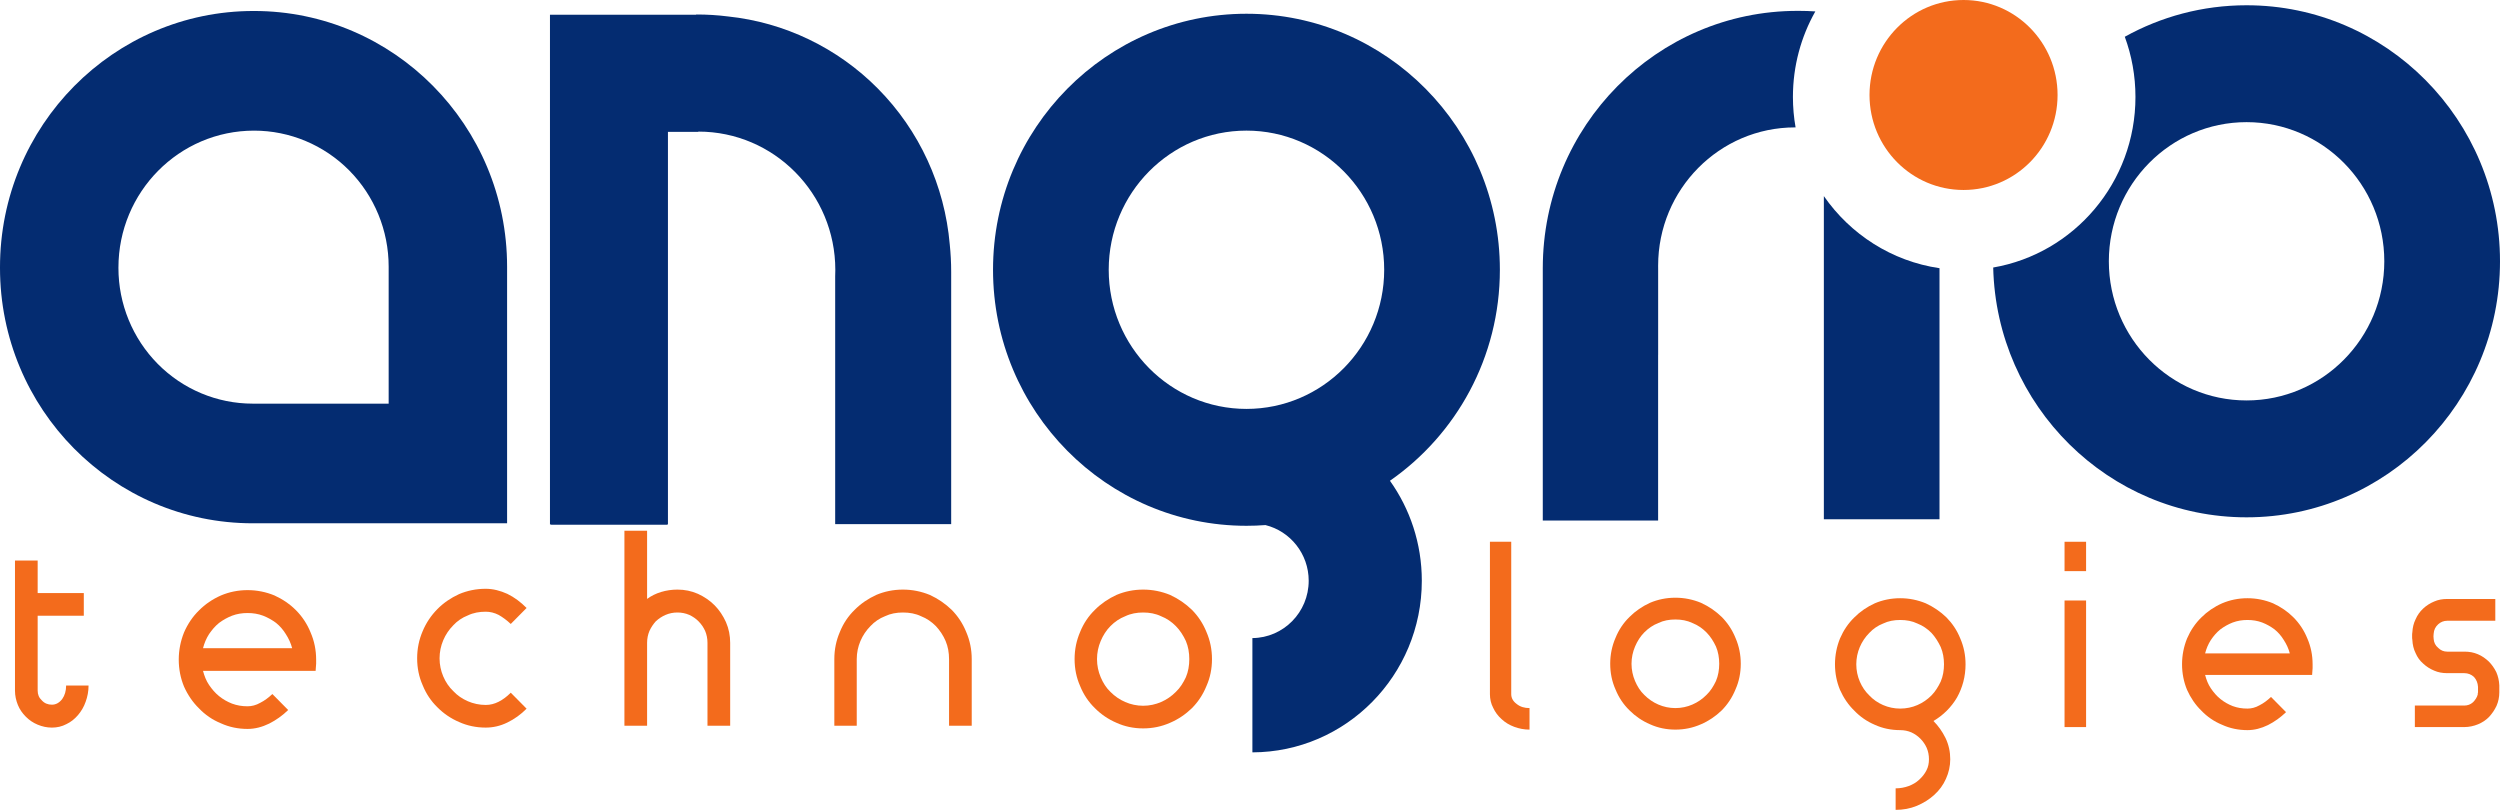 <svg width="142" height="46" viewBox="0 0 142 46" fill="none" xmlns="http://www.w3.org/2000/svg">
<path fill-rule="evenodd" clip-rule="evenodd" d="M103.595 11.139C105.101 13.309 107.451 14.837 110.164 15.234V29.496H103.595V11.139Z" fill="#042C71"/>
<path fill-rule="evenodd" clip-rule="evenodd" d="M120.688 2.088C122.741 0.948 125.099 0.299 127.605 0.299C135.549 0.299 142 6.815 142 14.842C142 22.868 135.549 29.384 127.605 29.384C119.777 29.384 113.4 23.058 113.214 15.195C117.8 14.403 121.294 10.365 121.294 5.508C121.294 4.306 121.08 3.153 120.688 2.088ZM127.605 6.938C131.922 6.938 135.428 10.479 135.428 14.842C135.428 19.203 131.922 22.745 127.605 22.745C123.288 22.745 119.782 19.203 119.782 14.842C119.782 10.479 123.288 6.938 127.605 6.938Z" fill="#042C71"/>
<path fill-rule="evenodd" clip-rule="evenodd" d="M101.989 7.236H101.958C97.666 7.236 94.182 10.756 94.182 15.092C94.182 15.158 94.183 15.224 94.183 15.289V20.153H94.181V29.567H87.63V15.238C87.63 7.162 94.109 0.617 102.101 0.617H102.173C102.487 0.617 102.8 0.627 103.111 0.648C102.301 2.083 101.838 3.741 101.838 5.508C101.838 6.098 101.89 6.675 101.989 7.236Z" fill="#042C71"/>
<path fill-rule="evenodd" clip-rule="evenodd" d="M71.878 29.824C71.521 29.851 71.161 29.865 70.799 29.865C62.853 29.865 56.404 23.349 56.404 15.322C56.404 7.297 62.853 0.781 70.799 0.781C78.743 0.781 85.193 7.297 85.193 15.322C85.193 20.294 82.719 24.685 78.949 27.307C80.088 28.907 80.759 30.869 80.759 32.988C80.759 38.358 76.449 42.72 71.136 42.734V36.243C72.903 36.229 74.334 34.775 74.334 32.988C74.334 31.458 73.287 30.172 71.878 29.824ZM70.799 7.419C75.116 7.419 78.622 10.961 78.622 15.322C78.622 19.685 75.116 23.226 70.799 23.226C66.48 23.226 62.975 19.685 62.975 15.322C62.975 10.961 66.48 7.419 70.799 7.419Z" fill="#042C71"/>
<path fill-rule="evenodd" clip-rule="evenodd" d="M39.546 0.837V0.823H39.555C40.162 0.823 40.761 0.859 41.349 0.934C44.554 1.271 47.565 2.709 49.865 5.033C52.222 7.413 53.66 10.551 53.946 13.882C53.999 14.395 54.027 14.915 54.027 15.442V29.772H47.438V15.7C47.443 15.577 47.446 15.455 47.446 15.331C47.446 10.996 43.962 7.475 39.67 7.475H39.664V7.489H37.939V29.788H37.895V29.806H31.3V29.788H31.238V0.837H39.546Z" fill="#042C71"/>
<path d="M111.529 10.791C114.479 10.791 116.87 8.376 116.87 5.396C116.87 2.416 114.479 6.10352e-05 111.529 6.10352e-05C108.579 6.10352e-05 106.188 2.416 106.188 5.396C106.188 8.376 108.579 10.791 111.529 10.791Z" fill="#F36B1C"/>
<path d="M0.851 31.839H2.139V33.686H4.76V34.972H2.139V39.224C2.139 39.451 2.214 39.633 2.378 39.784C2.528 39.95 2.723 40.026 2.948 40.026C3.172 40.026 3.367 39.92 3.532 39.708C3.682 39.496 3.756 39.239 3.756 38.937H5.03C5.03 39.27 4.97 39.572 4.865 39.86C4.76 40.162 4.61 40.404 4.431 40.616C4.236 40.843 4.026 41.01 3.771 41.131C3.517 41.267 3.232 41.328 2.948 41.328C2.663 41.328 2.393 41.267 2.139 41.161C1.884 41.055 1.659 40.904 1.465 40.707C1.27 40.51 1.12 40.298 1.015 40.041C0.911 39.784 0.851 39.512 0.851 39.224V31.839Z" fill="#F36B1C"/>
<path d="M16.594 36.818C16.519 36.53 16.399 36.273 16.234 36.016C16.084 35.774 15.905 35.562 15.68 35.38C15.455 35.214 15.216 35.078 14.946 34.972C14.662 34.866 14.377 34.82 14.062 34.82C13.748 34.82 13.463 34.866 13.179 34.972C12.909 35.078 12.669 35.214 12.445 35.38C12.22 35.562 12.04 35.774 11.875 36.016C11.711 36.273 11.606 36.53 11.531 36.818H16.594ZM14.062 41.403C13.523 41.403 13.014 41.297 12.55 41.085C12.07 40.889 11.651 40.601 11.306 40.238C10.947 39.89 10.662 39.466 10.452 38.997C10.258 38.528 10.153 38.013 10.153 37.469C10.153 36.924 10.258 36.409 10.452 35.925C10.662 35.441 10.947 35.017 11.306 34.669C11.651 34.321 12.07 34.033 12.55 33.822C13.014 33.625 13.523 33.519 14.062 33.519C14.602 33.519 15.111 33.625 15.59 33.822C16.055 34.033 16.474 34.321 16.819 34.669C17.163 35.017 17.448 35.441 17.642 35.925C17.852 36.409 17.957 36.924 17.957 37.469V37.696C17.957 37.771 17.942 37.907 17.927 38.104H11.531C11.606 38.392 11.711 38.664 11.875 38.906C12.04 39.148 12.22 39.36 12.445 39.542C12.669 39.723 12.909 39.859 13.179 39.965C13.463 40.071 13.748 40.117 14.062 40.117C14.302 40.117 14.542 40.056 14.781 39.92C15.021 39.799 15.246 39.633 15.47 39.421L16.369 40.329C16.04 40.646 15.68 40.904 15.291 41.1C14.886 41.297 14.482 41.403 14.062 41.403Z" fill="#F36B1C"/>
<path d="M27.588 41.327C27.049 41.327 26.54 41.221 26.075 41.01C25.611 40.813 25.192 40.525 24.847 40.177C24.488 39.829 24.203 39.406 24.008 38.921C23.799 38.452 23.694 37.938 23.694 37.393C23.694 36.848 23.799 36.334 24.008 35.849C24.203 35.38 24.488 34.957 24.847 34.593C25.192 34.245 25.611 33.958 26.075 33.746C26.54 33.549 27.049 33.443 27.588 33.443C28.008 33.443 28.412 33.549 28.816 33.731C29.221 33.928 29.58 34.2 29.91 34.533L29.011 35.441C28.786 35.229 28.562 35.063 28.322 34.926C28.082 34.805 27.843 34.745 27.588 34.745C27.229 34.745 26.884 34.805 26.57 34.957C26.255 35.078 25.97 35.274 25.746 35.517C25.506 35.759 25.311 36.046 25.177 36.364C25.042 36.682 24.967 37.03 24.967 37.393C24.967 37.756 25.042 38.104 25.177 38.422C25.311 38.74 25.506 39.027 25.746 39.254C25.97 39.496 26.255 39.693 26.57 39.829C26.884 39.965 27.229 40.041 27.588 40.041C27.843 40.041 28.082 39.981 28.322 39.86C28.562 39.739 28.786 39.572 29.011 39.345L29.91 40.253C29.58 40.586 29.221 40.843 28.816 41.04C28.412 41.237 28.008 41.327 27.588 41.327Z" fill="#F36B1C"/>
<path d="M38.478 33.489C38.882 33.489 39.272 33.565 39.646 33.731C40.006 33.897 40.32 34.109 40.59 34.382C40.859 34.654 41.069 34.972 41.234 35.335C41.399 35.713 41.474 36.107 41.474 36.515V41.221H40.185V36.515C40.185 36.273 40.141 36.046 40.051 35.834C39.961 35.638 39.841 35.456 39.676 35.29C39.526 35.138 39.347 35.017 39.152 34.926C38.942 34.836 38.718 34.79 38.478 34.79C38.238 34.79 38.014 34.836 37.804 34.926C37.594 35.017 37.414 35.138 37.249 35.29C37.1 35.456 36.98 35.638 36.89 35.834C36.8 36.046 36.755 36.273 36.755 36.515V41.221H35.467V30.145H36.755V34.018C36.98 33.852 37.249 33.716 37.549 33.625C37.849 33.534 38.163 33.489 38.478 33.489Z" fill="#F36B1C"/>
<path d="M51.285 33.489C51.824 33.489 52.333 33.595 52.812 33.791C53.277 34.003 53.696 34.291 54.056 34.639C54.4 34.987 54.685 35.411 54.88 35.895C55.089 36.379 55.194 36.894 55.194 37.438V41.221H53.906V37.438C53.906 37.075 53.846 36.727 53.711 36.409C53.576 36.092 53.382 35.804 53.157 35.562C52.917 35.32 52.633 35.123 52.318 35.002C52.004 34.851 51.659 34.79 51.285 34.79C50.925 34.79 50.581 34.851 50.266 35.002C49.952 35.123 49.667 35.32 49.442 35.562C49.203 35.804 49.008 36.092 48.873 36.409C48.738 36.727 48.663 37.075 48.663 37.438V41.221H47.39V37.438C47.39 36.894 47.495 36.379 47.705 35.895C47.899 35.411 48.184 34.987 48.544 34.639C48.888 34.291 49.307 34.003 49.772 33.791C50.236 33.595 50.745 33.489 51.285 33.489Z" fill="#F36B1C"/>
<path d="M64.931 33.489C65.47 33.489 65.98 33.595 66.459 33.791C66.923 34.003 67.343 34.291 67.702 34.639C68.047 34.987 68.331 35.411 68.526 35.895C68.736 36.379 68.841 36.894 68.841 37.438C68.841 37.983 68.736 38.498 68.526 38.967C68.331 39.451 68.047 39.875 67.702 40.223C67.343 40.571 66.923 40.858 66.459 41.055C65.98 41.267 65.47 41.373 64.931 41.373C64.392 41.373 63.883 41.267 63.418 41.055C62.954 40.858 62.535 40.571 62.19 40.223C61.831 39.875 61.546 39.451 61.351 38.967C61.142 38.498 61.037 37.983 61.037 37.438C61.037 36.894 61.142 36.379 61.351 35.895C61.546 35.411 61.831 34.987 62.19 34.639C62.535 34.291 62.954 34.003 63.418 33.791C63.883 33.595 64.392 33.489 64.931 33.489ZM64.931 34.79C64.572 34.79 64.227 34.851 63.913 35.002C63.598 35.123 63.313 35.32 63.074 35.562C62.834 35.804 62.654 36.092 62.52 36.409C62.385 36.727 62.31 37.075 62.31 37.438C62.31 37.801 62.385 38.15 62.52 38.467C62.654 38.785 62.834 39.073 63.074 39.3C63.313 39.542 63.598 39.739 63.913 39.875C64.227 40.011 64.572 40.087 64.931 40.087C65.291 40.087 65.635 40.011 65.95 39.875C66.264 39.739 66.549 39.542 66.788 39.3C67.028 39.073 67.208 38.785 67.358 38.467C67.493 38.15 67.552 37.801 67.552 37.438C67.552 37.075 67.493 36.727 67.358 36.409C67.208 36.092 67.028 35.804 66.788 35.562C66.549 35.32 66.264 35.123 65.95 35.002C65.635 34.851 65.291 34.79 64.931 34.79Z" fill="#F36B1C"/>
<path d="M84.628 30.772H85.838V39.429C85.838 39.644 85.938 39.831 86.151 39.989C86.35 40.148 86.592 40.219 86.877 40.219V41.442C86.564 41.442 86.279 41.384 86.009 41.284C85.738 41.183 85.496 41.039 85.297 40.852C85.084 40.665 84.927 40.45 84.813 40.205C84.685 39.961 84.628 39.702 84.628 39.429V30.772Z" fill="#F36B1C"/>
<path d="M95.161 33.95C95.674 33.95 96.157 34.051 96.613 34.238C97.054 34.439 97.453 34.712 97.794 35.043C98.122 35.374 98.392 35.776 98.577 36.236C98.776 36.697 98.876 37.185 98.876 37.703C98.876 38.221 98.776 38.71 98.577 39.156C98.392 39.616 98.122 40.018 97.794 40.349C97.453 40.68 97.054 40.953 96.613 41.14C96.157 41.341 95.674 41.442 95.161 41.442C94.649 41.442 94.165 41.341 93.724 41.14C93.282 40.953 92.884 40.68 92.556 40.349C92.215 40.018 91.944 39.616 91.759 39.156C91.56 38.71 91.46 38.221 91.46 37.703C91.46 37.185 91.56 36.697 91.759 36.236C91.944 35.776 92.215 35.374 92.556 35.043C92.884 34.712 93.282 34.439 93.724 34.238C94.165 34.051 94.649 33.95 95.161 33.95ZM95.161 35.187C94.82 35.187 94.492 35.244 94.193 35.388C93.894 35.503 93.624 35.69 93.396 35.92C93.168 36.15 92.998 36.423 92.87 36.725C92.742 37.027 92.67 37.358 92.67 37.703C92.67 38.048 92.742 38.379 92.87 38.681C92.998 38.983 93.168 39.256 93.396 39.472C93.624 39.702 93.894 39.889 94.193 40.018C94.492 40.148 94.82 40.219 95.161 40.219C95.503 40.219 95.83 40.148 96.129 40.018C96.428 39.889 96.698 39.702 96.926 39.472C97.154 39.256 97.325 38.983 97.467 38.681C97.595 38.379 97.652 38.048 97.652 37.703C97.652 37.358 97.595 37.027 97.467 36.725C97.325 36.423 97.154 36.15 96.926 35.92C96.698 35.69 96.428 35.503 96.129 35.388C95.83 35.244 95.503 35.187 95.161 35.187Z" fill="#F36B1C"/>
<path d="M107.928 33.979C108.44 33.979 108.924 34.08 109.38 34.267C109.821 34.468 110.219 34.741 110.561 35.072C110.888 35.403 111.159 35.805 111.344 36.265C111.543 36.725 111.643 37.214 111.643 37.732C111.643 38.422 111.472 39.055 111.159 39.616C110.831 40.176 110.376 40.622 109.821 40.953C110.091 41.226 110.319 41.542 110.504 41.916C110.689 42.304 110.774 42.707 110.774 43.124C110.774 43.512 110.689 43.886 110.532 44.231C110.376 44.591 110.148 44.893 109.863 45.152C109.579 45.41 109.251 45.612 108.881 45.77C108.497 45.928 108.099 46 107.672 46V44.778C107.928 44.778 108.17 44.735 108.412 44.648C108.639 44.562 108.839 44.447 109.009 44.289C109.18 44.131 109.323 43.958 109.422 43.757C109.522 43.57 109.565 43.354 109.565 43.124C109.565 42.894 109.522 42.678 109.436 42.477C109.351 42.29 109.237 42.118 109.081 41.959C108.924 41.801 108.753 41.686 108.568 41.6C108.369 41.514 108.155 41.471 107.928 41.471C107.415 41.471 106.931 41.37 106.49 41.169C106.049 40.982 105.65 40.708 105.323 40.363C104.981 40.033 104.711 39.63 104.512 39.184C104.327 38.739 104.227 38.25 104.227 37.732C104.227 37.214 104.327 36.725 104.512 36.265C104.711 35.805 104.981 35.403 105.323 35.072C105.65 34.741 106.049 34.468 106.49 34.267C106.931 34.08 107.415 33.979 107.928 33.979ZM107.928 35.215C107.586 35.215 107.259 35.273 106.96 35.417C106.661 35.532 106.391 35.719 106.177 35.949C105.949 36.179 105.764 36.452 105.636 36.754C105.508 37.056 105.437 37.387 105.437 37.732C105.437 38.077 105.508 38.408 105.636 38.71C105.764 39.012 105.949 39.285 106.177 39.501C106.391 39.731 106.661 39.918 106.96 40.047C107.259 40.176 107.586 40.248 107.928 40.248C108.284 40.248 108.611 40.176 108.91 40.047C109.209 39.918 109.479 39.731 109.707 39.501C109.92 39.285 110.091 39.012 110.234 38.71C110.362 38.408 110.419 38.077 110.419 37.732C110.419 37.387 110.362 37.056 110.234 36.754C110.091 36.452 109.92 36.179 109.707 35.949C109.479 35.719 109.209 35.532 108.91 35.417C108.611 35.273 108.284 35.215 107.928 35.215Z" fill="#F36B1C"/>
<path d="M117.266 34.108H118.49V41.298H117.266V34.108ZM117.266 30.772H118.49V32.44H117.266V30.772Z" fill="#F36B1C"/>
<path d="M130.061 37.114C129.99 36.84 129.876 36.596 129.719 36.352C129.577 36.121 129.406 35.92 129.193 35.748C128.979 35.589 128.751 35.46 128.495 35.359C128.225 35.259 127.954 35.215 127.655 35.215C127.356 35.215 127.086 35.259 126.816 35.359C126.559 35.46 126.332 35.589 126.118 35.748C125.905 35.92 125.734 36.121 125.577 36.352C125.421 36.596 125.321 36.84 125.25 37.114H130.061ZM127.655 41.471C127.143 41.471 126.659 41.37 126.218 41.169C125.762 40.982 125.364 40.708 125.036 40.363C124.695 40.033 124.424 39.63 124.225 39.184C124.04 38.739 123.94 38.25 123.94 37.732C123.94 37.214 124.04 36.725 124.225 36.265C124.424 35.805 124.695 35.403 125.036 35.072C125.364 34.741 125.762 34.468 126.218 34.267C126.659 34.08 127.143 33.979 127.655 33.979C128.168 33.979 128.652 34.08 129.107 34.267C129.548 34.468 129.947 34.741 130.274 35.072C130.602 35.403 130.872 35.805 131.057 36.265C131.256 36.725 131.356 37.214 131.356 37.732V37.948C131.356 38.02 131.342 38.149 131.328 38.336H125.25C125.321 38.609 125.421 38.868 125.577 39.098C125.734 39.328 125.905 39.529 126.118 39.702C126.332 39.874 126.559 40.004 126.816 40.105C127.086 40.205 127.356 40.248 127.655 40.248C127.883 40.248 128.111 40.191 128.339 40.061C128.566 39.946 128.78 39.788 128.993 39.587L129.847 40.45C129.534 40.752 129.193 40.996 128.822 41.183C128.438 41.37 128.054 41.471 127.655 41.471Z" fill="#F36B1C"/>
<path d="M139 38.235C138.73 38.235 138.488 38.192 138.26 38.091C138.018 37.991 137.819 37.861 137.634 37.689C137.449 37.531 137.306 37.329 137.207 37.099C137.093 36.869 137.036 36.625 137.022 36.352C137.008 36.294 137.008 36.222 137.008 36.121C137.008 36.035 137.008 35.963 137.022 35.906C137.036 35.647 137.093 35.402 137.207 35.172C137.306 34.942 137.449 34.741 137.634 34.568C137.819 34.396 138.018 34.267 138.26 34.166C138.488 34.065 138.73 34.022 139 34.022H141.733V35.259H139C138.801 35.259 138.63 35.331 138.488 35.46C138.331 35.604 138.246 35.776 138.232 35.992C138.217 36.093 138.217 36.193 138.232 36.294C138.246 36.495 138.331 36.668 138.488 36.797C138.63 36.941 138.801 37.013 139 37.013H139.982C140.253 37.013 140.495 37.056 140.737 37.157C140.979 37.257 141.178 37.401 141.363 37.574C141.534 37.746 141.676 37.948 141.79 38.178C141.89 38.408 141.947 38.652 141.961 38.925V39.328C141.961 39.601 141.904 39.86 141.804 40.09C141.69 40.335 141.548 40.536 141.377 40.723C141.192 40.91 140.993 41.039 140.751 41.14C140.509 41.24 140.239 41.298 139.968 41.298H137.164V40.076H139.968C140.153 40.076 140.324 40.018 140.466 39.889C140.594 39.759 140.694 39.616 140.737 39.443V39.386L140.751 39.328V39.285V39.012C140.737 38.796 140.666 38.609 140.523 38.451C140.367 38.307 140.182 38.235 139.968 38.235H139Z" fill="#F36B1C"/>
<path fill-rule="evenodd" clip-rule="evenodd" d="M28.803 15.148C28.803 7.127 22.367 0.624 14.427 0.624H14.406C6.45 0.624 0 7.14 0 15.179V15.219C0 23.229 6.428 29.723 14.357 29.723H28.803V15.148ZM22.076 15.144C22.076 13.095 21.27 11.131 19.837 9.682C18.403 8.234 16.459 7.42 14.431 7.42H14.431C10.176 7.42 6.727 10.905 6.727 15.203V15.221C6.727 17.265 7.531 19.225 8.961 20.67C10.391 22.115 12.331 22.927 14.354 22.927H22.076V15.144Z" fill="#042C71"/>
</svg>
